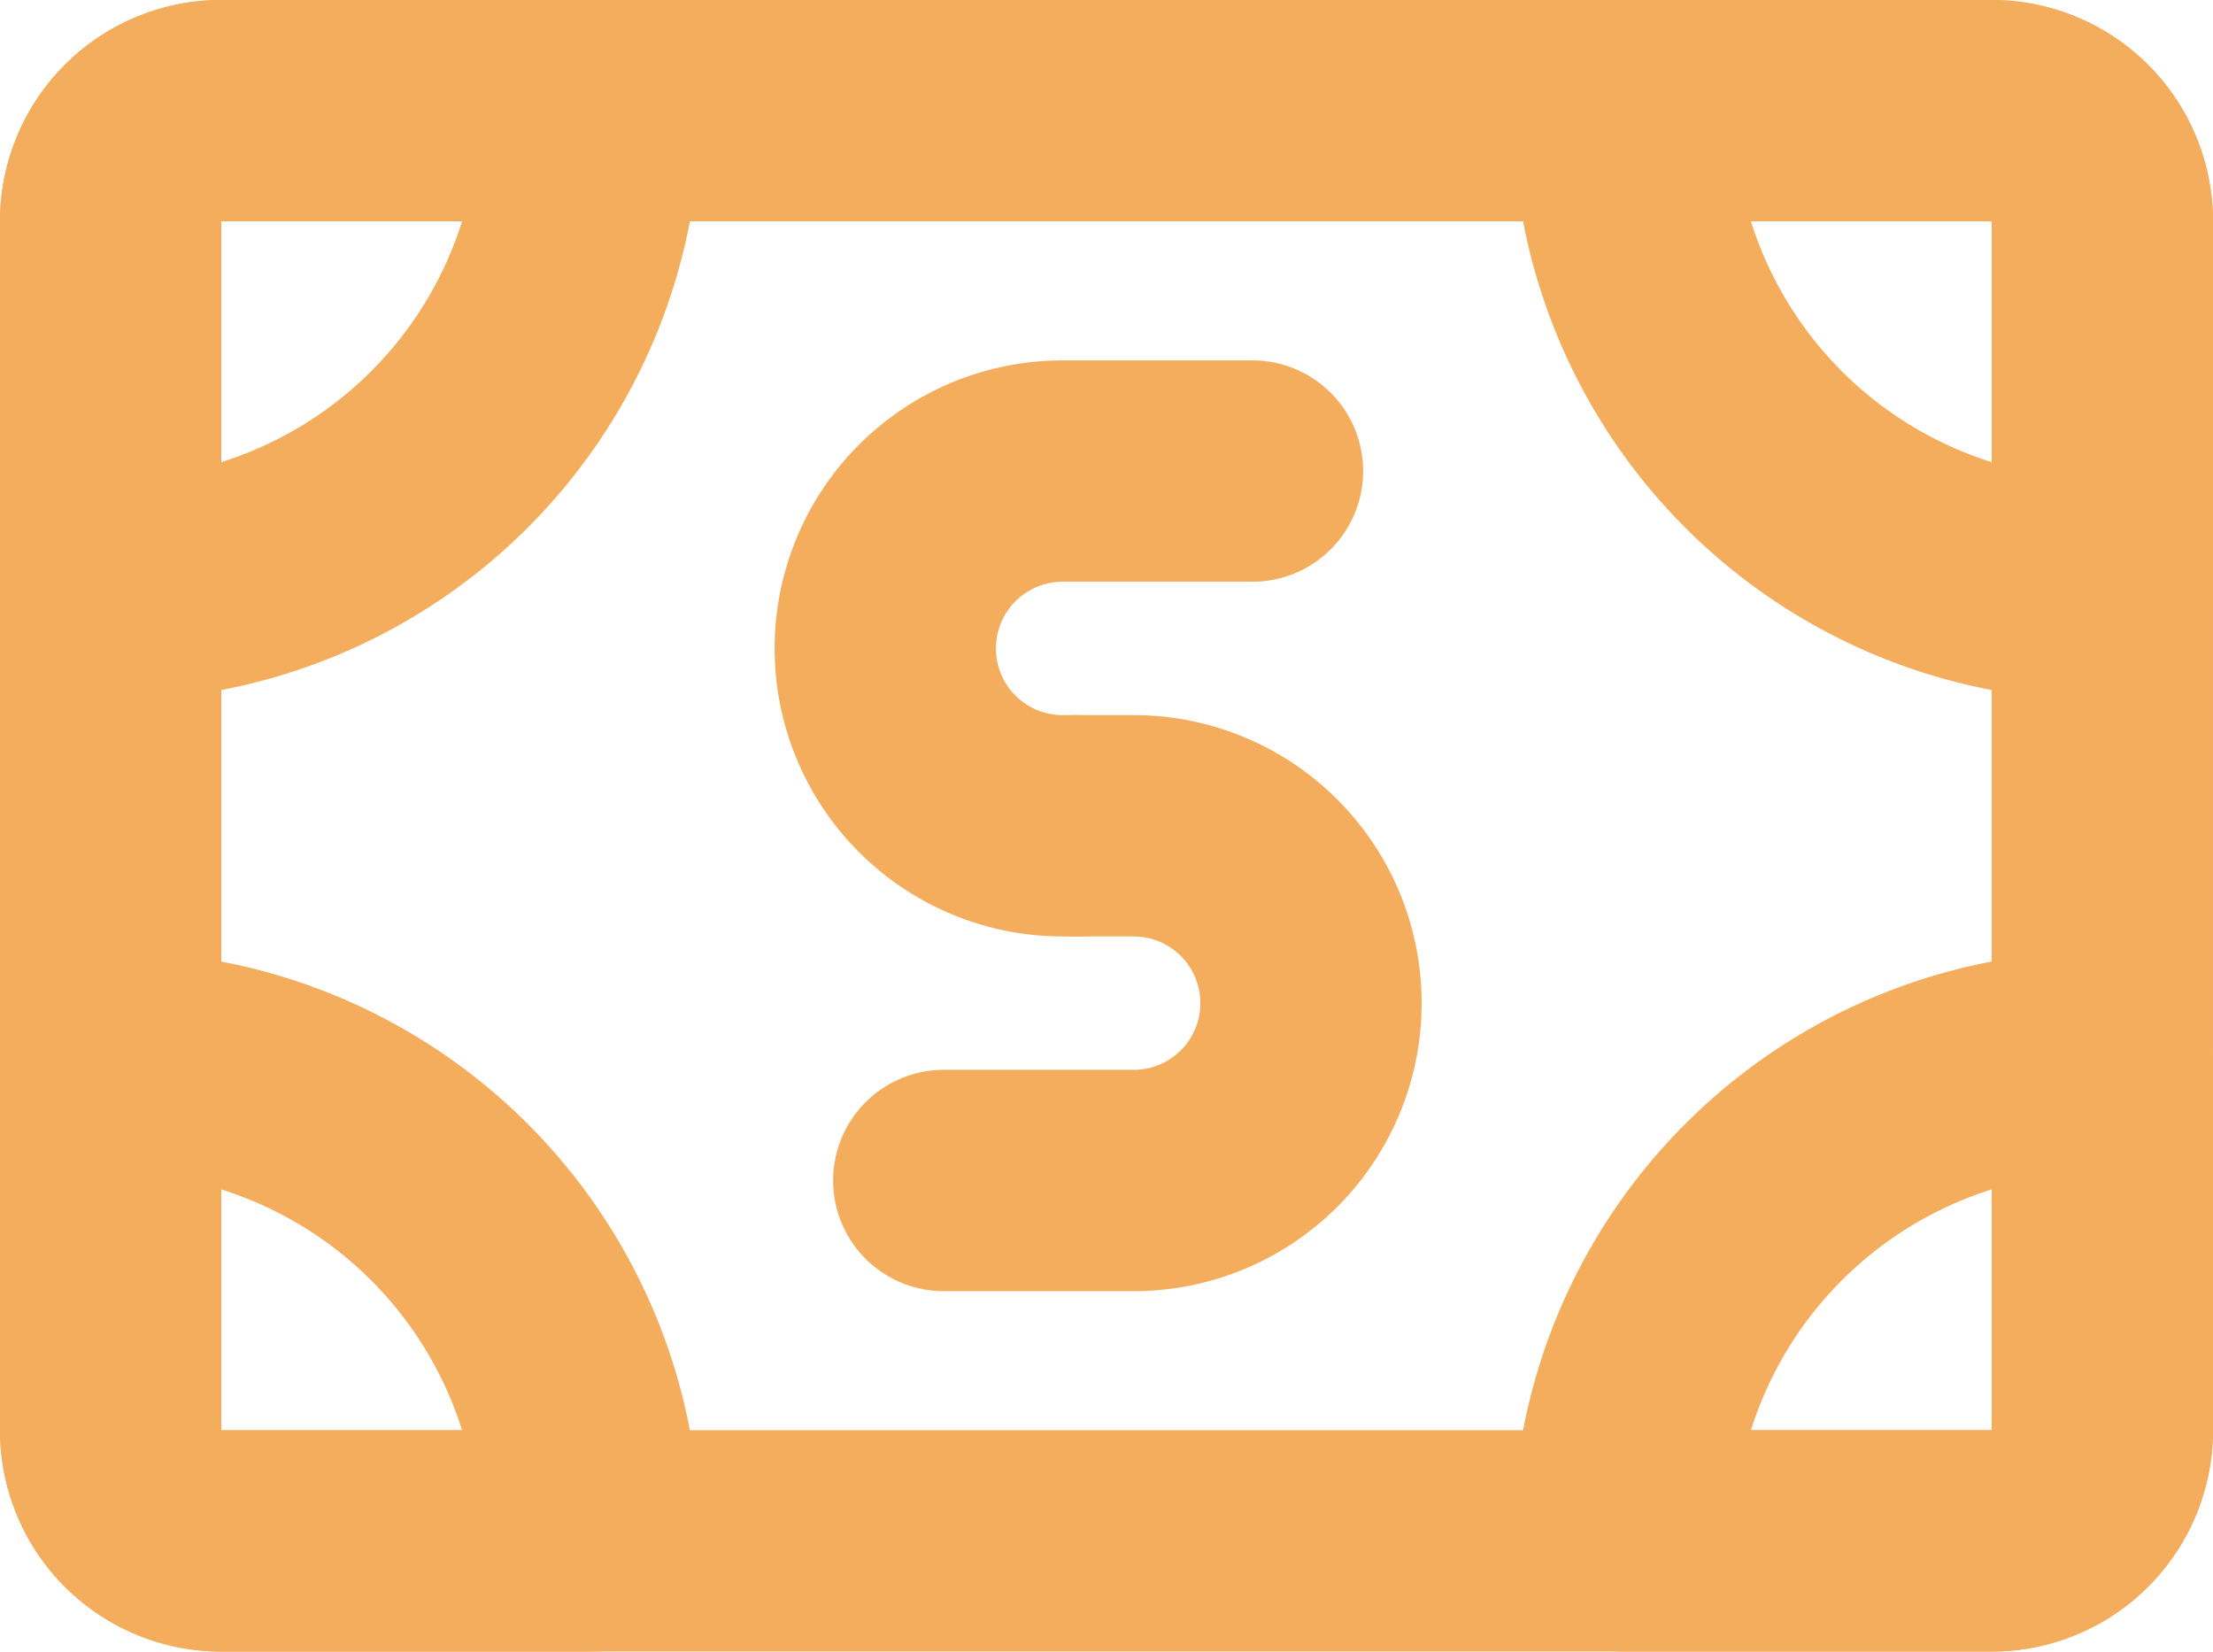 <svg xmlns="http://www.w3.org/2000/svg" xmlns:xlink="http://www.w3.org/1999/xlink" width="94.529" height="70.538" viewBox="0 0 94.529 70.538">
  <defs>
    <clipPath id="clip-path">
      <rect id="Rectangle_102" data-name="Rectangle 102" width="94.529" height="70.538" transform="translate(0 0)" fill="none"/>
    </clipPath>
  </defs>
  <g id="Group_278" data-name="Group 278" transform="translate(0 0)">
    <g id="Group_277" data-name="Group 277" clip-path="url(#clip-path)">
      <path id="Rectangle_101" data-name="Rectangle 101" d="M4.726,0H80.349a4.727,4.727,0,0,1,4.727,4.727V56.358a4.727,4.727,0,0,1-4.727,4.727H4.727A4.727,4.727,0,0,1,0,56.358V4.726A4.726,4.726,0,0,1,4.726,0Z" transform="translate(4.726 4.726)" fill="none" stroke="#f4ad5c" stroke-linecap="round" stroke-linejoin="round" stroke-width="9.453"/>
      <path id="Path_164" data-name="Path 164" d="M85.076,65.811H69.338A20.464,20.464,0,0,1,89.8,45.347V61.085A4.726,4.726,0,0,1,85.076,65.811Z" fill="none" stroke="#f4ad5c" stroke-linecap="round" stroke-linejoin="round" stroke-width="9.453"/>
      <path id="Path_165" data-name="Path 165" d="M85.076,4.727H69.338A20.464,20.464,0,0,0,89.8,25.191V9.453A4.726,4.726,0,0,0,85.076,4.727Z" fill="none" stroke="#f4ad5c" stroke-linecap="round" stroke-linejoin="round" stroke-width="9.453"/>
      <path id="Path_166" data-name="Path 166" d="M9.453,65.812H25.191A20.464,20.464,0,0,0,4.727,45.348V61.086A4.726,4.726,0,0,0,9.453,65.812Z" fill="none" stroke="#f4ad5c" stroke-linecap="round" stroke-linejoin="round" stroke-width="9.453"/>
      <path id="Path_167" data-name="Path 167" d="M9.453,4.726H25.191A20.465,20.465,0,0,1,4.727,25.191V9.452A4.726,4.726,0,0,1,9.453,4.726Z" fill="none" stroke="#f4ad5c" stroke-linecap="round" stroke-linejoin="round" stroke-width="9.453"/>
      <path id="Path_168" data-name="Path 168" d="M45.966,35.269H45.39a7.575,7.575,0,0,1,0-15.15H53.5" fill="none" stroke="#f4ad5c" stroke-linecap="round" stroke-linejoin="round" stroke-width="9.453"/>
      <path id="Path_169" data-name="Path 169" d="M45.966,35.269h2.459a7.575,7.575,0,1,1,0,15.15H40.314" fill="none" stroke="#f4ad5c" stroke-linecap="round" stroke-linejoin="round" stroke-width="9.453"/>
    </g>
  </g>
</svg>
